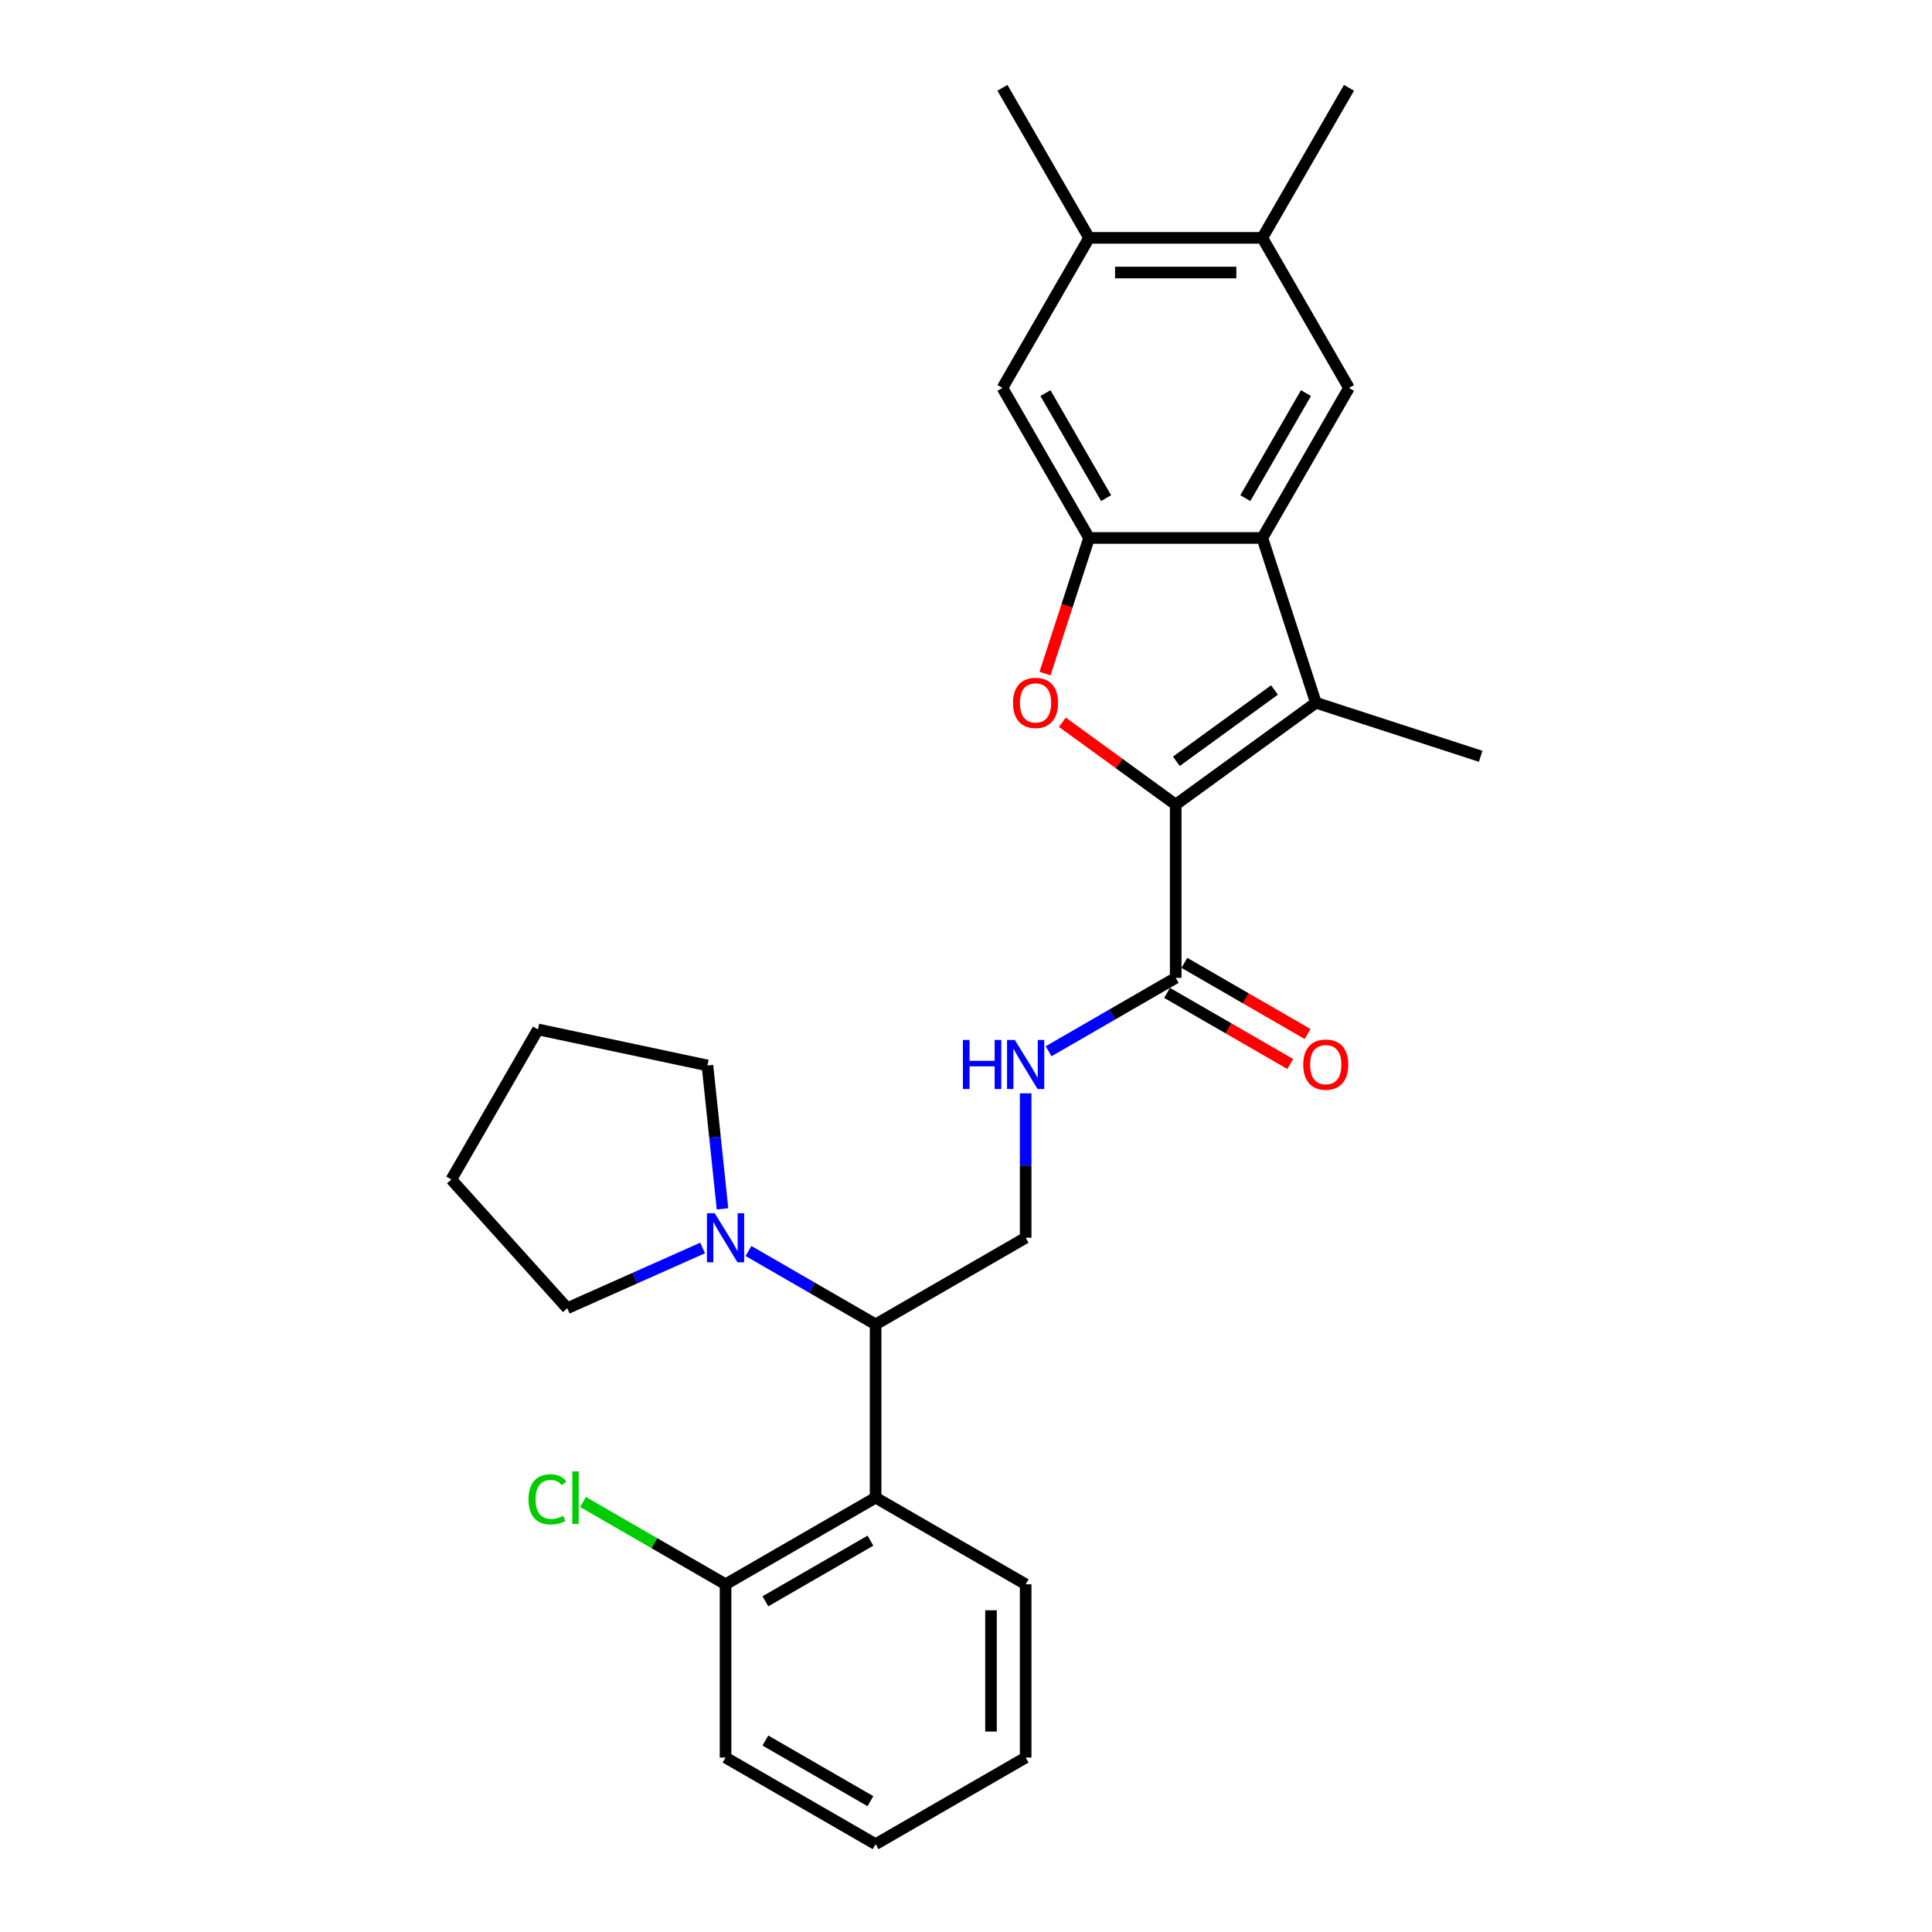 <?xml version='1.0' encoding='iso-8859-1'?>
<svg version='1.1' baseProfile='full'
              xmlns='http://www.w3.org/2000/svg'
                      xmlns:rdkit='http://www.rdkit.org/xml'
                      xmlns:xlink='http://www.w3.org/1999/xlink'
                  xml:space='preserve'
width='1000px' height='1000px' viewBox='0 0 1000 1000'>
<!-- END OF HEADER -->
<rect style='opacity:1.0;fill:#FFFFFF;stroke:none' width='1000' height='1000' x='0' y='0'> </rect>
<path class='bond-0' d='M 608.545,416.458 L 579.218,395.151' style='fill:none;fill-rule:evenodd;stroke:#000000;stroke-width:6px;stroke-linecap:butt;stroke-linejoin:miter;stroke-opacity:1' />
<path class='bond-0' d='M 579.218,395.151 L 549.892,373.844' style='fill:none;fill-rule:evenodd;stroke:#FF0000;stroke-width:6px;stroke-linecap:butt;stroke-linejoin:miter;stroke-opacity:1' />
<path class='bond-1' d='M 608.545,416.458 L 681.098,363.745' style='fill:none;fill-rule:evenodd;stroke:#000000;stroke-width:6px;stroke-linecap:butt;stroke-linejoin:miter;stroke-opacity:1' />
<path class='bond-1' d='M 608.885,394.041 L 659.673,357.141' style='fill:none;fill-rule:evenodd;stroke:#000000;stroke-width:6px;stroke-linecap:butt;stroke-linejoin:miter;stroke-opacity:1' />
<path class='bond-4' d='M 608.545,416.458 L 608.545,506.139' style='fill:none;fill-rule:evenodd;stroke:#000000;stroke-width:6px;stroke-linecap:butt;stroke-linejoin:miter;stroke-opacity:1' />
<path class='bond-3' d='M 540.892,348.661 L 552.298,313.557' style='fill:none;fill-rule:evenodd;stroke:#FF0000;stroke-width:6px;stroke-linecap:butt;stroke-linejoin:miter;stroke-opacity:1' />
<path class='bond-3' d='M 552.298,313.557 L 563.704,278.453' style='fill:none;fill-rule:evenodd;stroke:#000000;stroke-width:6px;stroke-linecap:butt;stroke-linejoin:miter;stroke-opacity:1' />
<path class='bond-2' d='M 681.098,363.745 L 653.385,278.453' style='fill:none;fill-rule:evenodd;stroke:#000000;stroke-width:6px;stroke-linecap:butt;stroke-linejoin:miter;stroke-opacity:1' />
<path class='bond-16' d='M 681.098,363.745 L 766.39,391.458' style='fill:none;fill-rule:evenodd;stroke:#000000;stroke-width:6px;stroke-linecap:butt;stroke-linejoin:miter;stroke-opacity:1' />
<path class='bond-7' d='M 653.385,278.453 L 698.226,200.787' style='fill:none;fill-rule:evenodd;stroke:#000000;stroke-width:6px;stroke-linecap:butt;stroke-linejoin:miter;stroke-opacity:1' />
<path class='bond-7' d='M 644.578,257.835 L 675.967,203.469' style='fill:none;fill-rule:evenodd;stroke:#000000;stroke-width:6px;stroke-linecap:butt;stroke-linejoin:miter;stroke-opacity:1' />
<path class='bond-28' d='M 653.385,278.453 L 563.704,278.453' style='fill:none;fill-rule:evenodd;stroke:#000000;stroke-width:6px;stroke-linecap:butt;stroke-linejoin:miter;stroke-opacity:1' />
<path class='bond-9' d='M 563.704,278.453 L 518.863,200.787' style='fill:none;fill-rule:evenodd;stroke:#000000;stroke-width:6px;stroke-linecap:butt;stroke-linejoin:miter;stroke-opacity:1' />
<path class='bond-9' d='M 572.511,257.835 L 541.123,203.469' style='fill:none;fill-rule:evenodd;stroke:#000000;stroke-width:6px;stroke-linecap:butt;stroke-linejoin:miter;stroke-opacity:1' />
<path class='bond-10' d='M 608.545,506.139 L 575.648,525.132' style='fill:none;fill-rule:evenodd;stroke:#000000;stroke-width:6px;stroke-linecap:butt;stroke-linejoin:miter;stroke-opacity:1' />
<path class='bond-10' d='M 575.648,525.132 L 542.752,544.125' style='fill:none;fill-rule:evenodd;stroke:#0000FF;stroke-width:6px;stroke-linecap:butt;stroke-linejoin:miter;stroke-opacity:1' />
<path class='bond-15' d='M 604.061,513.906 L 635.943,532.314' style='fill:none;fill-rule:evenodd;stroke:#000000;stroke-width:6px;stroke-linecap:butt;stroke-linejoin:miter;stroke-opacity:1' />
<path class='bond-15' d='M 635.943,532.314 L 667.826,550.721' style='fill:none;fill-rule:evenodd;stroke:#FF0000;stroke-width:6px;stroke-linecap:butt;stroke-linejoin:miter;stroke-opacity:1' />
<path class='bond-15' d='M 613.029,498.373 L 644.912,516.78' style='fill:none;fill-rule:evenodd;stroke:#000000;stroke-width:6px;stroke-linecap:butt;stroke-linejoin:miter;stroke-opacity:1' />
<path class='bond-15' d='M 644.912,516.78 L 676.794,535.188' style='fill:none;fill-rule:evenodd;stroke:#FF0000;stroke-width:6px;stroke-linecap:butt;stroke-linejoin:miter;stroke-opacity:1' />
<path class='bond-5' d='M 453.212,685.502 L 530.878,640.661' style='fill:none;fill-rule:evenodd;stroke:#000000;stroke-width:6px;stroke-linecap:butt;stroke-linejoin:miter;stroke-opacity:1' />
<path class='bond-6' d='M 453.212,685.502 L 453.212,775.183' style='fill:none;fill-rule:evenodd;stroke:#000000;stroke-width:6px;stroke-linecap:butt;stroke-linejoin:miter;stroke-opacity:1' />
<path class='bond-8' d='M 453.212,685.502 L 420.316,666.509' style='fill:none;fill-rule:evenodd;stroke:#000000;stroke-width:6px;stroke-linecap:butt;stroke-linejoin:miter;stroke-opacity:1' />
<path class='bond-8' d='M 420.316,666.509 L 387.42,647.517' style='fill:none;fill-rule:evenodd;stroke:#0000FF;stroke-width:6px;stroke-linecap:butt;stroke-linejoin:miter;stroke-opacity:1' />
<path class='bond-14' d='M 453.212,775.183 L 375.546,820.024' style='fill:none;fill-rule:evenodd;stroke:#000000;stroke-width:6px;stroke-linecap:butt;stroke-linejoin:miter;stroke-opacity:1' />
<path class='bond-14' d='M 450.53,797.442 L 396.164,828.831' style='fill:none;fill-rule:evenodd;stroke:#000000;stroke-width:6px;stroke-linecap:butt;stroke-linejoin:miter;stroke-opacity:1' />
<path class='bond-18' d='M 453.212,775.183 L 530.878,820.024' style='fill:none;fill-rule:evenodd;stroke:#000000;stroke-width:6px;stroke-linecap:butt;stroke-linejoin:miter;stroke-opacity:1' />
<path class='bond-12' d='M 698.226,200.787 L 653.385,123.121' style='fill:none;fill-rule:evenodd;stroke:#000000;stroke-width:6px;stroke-linecap:butt;stroke-linejoin:miter;stroke-opacity:1' />
<path class='bond-19' d='M 363.672,645.948 L 328.645,661.543' style='fill:none;fill-rule:evenodd;stroke:#0000FF;stroke-width:6px;stroke-linecap:butt;stroke-linejoin:miter;stroke-opacity:1' />
<path class='bond-19' d='M 328.645,661.543 L 293.618,677.138' style='fill:none;fill-rule:evenodd;stroke:#000000;stroke-width:6px;stroke-linecap:butt;stroke-linejoin:miter;stroke-opacity:1' />
<path class='bond-20' d='M 373.976,625.72 L 370.074,588.596' style='fill:none;fill-rule:evenodd;stroke:#0000FF;stroke-width:6px;stroke-linecap:butt;stroke-linejoin:miter;stroke-opacity:1' />
<path class='bond-20' d='M 370.074,588.596 L 366.172,551.471' style='fill:none;fill-rule:evenodd;stroke:#000000;stroke-width:6px;stroke-linecap:butt;stroke-linejoin:miter;stroke-opacity:1' />
<path class='bond-13' d='M 518.863,200.787 L 563.704,123.121' style='fill:none;fill-rule:evenodd;stroke:#000000;stroke-width:6px;stroke-linecap:butt;stroke-linejoin:miter;stroke-opacity:1' />
<path class='bond-11' d='M 530.878,565.921 L 530.878,603.291' style='fill:none;fill-rule:evenodd;stroke:#0000FF;stroke-width:6px;stroke-linecap:butt;stroke-linejoin:miter;stroke-opacity:1' />
<path class='bond-11' d='M 530.878,603.291 L 530.878,640.661' style='fill:none;fill-rule:evenodd;stroke:#000000;stroke-width:6px;stroke-linecap:butt;stroke-linejoin:miter;stroke-opacity:1' />
<path class='bond-21' d='M 653.385,123.121 L 698.226,45.455' style='fill:none;fill-rule:evenodd;stroke:#000000;stroke-width:6px;stroke-linecap:butt;stroke-linejoin:miter;stroke-opacity:1' />
<path class='bond-29' d='M 653.385,123.121 L 563.704,123.121' style='fill:none;fill-rule:evenodd;stroke:#000000;stroke-width:6px;stroke-linecap:butt;stroke-linejoin:miter;stroke-opacity:1' />
<path class='bond-29' d='M 639.933,141.057 L 577.156,141.057' style='fill:none;fill-rule:evenodd;stroke:#000000;stroke-width:6px;stroke-linecap:butt;stroke-linejoin:miter;stroke-opacity:1' />
<path class='bond-22' d='M 563.704,123.121 L 518.863,45.455' style='fill:none;fill-rule:evenodd;stroke:#000000;stroke-width:6px;stroke-linecap:butt;stroke-linejoin:miter;stroke-opacity:1' />
<path class='bond-17' d='M 375.546,820.024 L 338.659,798.727' style='fill:none;fill-rule:evenodd;stroke:#000000;stroke-width:6px;stroke-linecap:butt;stroke-linejoin:miter;stroke-opacity:1' />
<path class='bond-17' d='M 338.659,798.727 L 301.772,777.43' style='fill:none;fill-rule:evenodd;stroke:#00CC00;stroke-width:6px;stroke-linecap:butt;stroke-linejoin:miter;stroke-opacity:1' />
<path class='bond-23' d='M 375.546,820.024 L 375.546,909.705' style='fill:none;fill-rule:evenodd;stroke:#000000;stroke-width:6px;stroke-linecap:butt;stroke-linejoin:miter;stroke-opacity:1' />
<path class='bond-24' d='M 530.878,820.024 L 530.878,909.705' style='fill:none;fill-rule:evenodd;stroke:#000000;stroke-width:6px;stroke-linecap:butt;stroke-linejoin:miter;stroke-opacity:1' />
<path class='bond-24' d='M 512.942,833.476 L 512.942,896.253' style='fill:none;fill-rule:evenodd;stroke:#000000;stroke-width:6px;stroke-linecap:butt;stroke-linejoin:miter;stroke-opacity:1' />
<path class='bond-26' d='M 293.618,677.138 L 233.61,610.492' style='fill:none;fill-rule:evenodd;stroke:#000000;stroke-width:6px;stroke-linecap:butt;stroke-linejoin:miter;stroke-opacity:1' />
<path class='bond-25' d='M 366.172,551.471 L 278.45,532.826' style='fill:none;fill-rule:evenodd;stroke:#000000;stroke-width:6px;stroke-linecap:butt;stroke-linejoin:miter;stroke-opacity:1' />
<path class='bond-31' d='M 375.546,909.705 L 453.212,954.545' style='fill:none;fill-rule:evenodd;stroke:#000000;stroke-width:6px;stroke-linecap:butt;stroke-linejoin:miter;stroke-opacity:1' />
<path class='bond-31' d='M 396.164,900.898 L 450.53,932.286' style='fill:none;fill-rule:evenodd;stroke:#000000;stroke-width:6px;stroke-linecap:butt;stroke-linejoin:miter;stroke-opacity:1' />
<path class='bond-27' d='M 530.878,909.705 L 453.212,954.545' style='fill:none;fill-rule:evenodd;stroke:#000000;stroke-width:6px;stroke-linecap:butt;stroke-linejoin:miter;stroke-opacity:1' />
<path class='bond-30' d='M 278.45,532.826 L 233.61,610.492' style='fill:none;fill-rule:evenodd;stroke:#000000;stroke-width:6px;stroke-linecap:butt;stroke-linejoin:miter;stroke-opacity:1' />
<path  class='atom-1' d='M 524.333 363.817
Q 524.333 357.718, 527.346 354.311
Q 530.359 350.903, 535.991 350.903
Q 541.623 350.903, 544.636 354.311
Q 547.65 357.718, 547.65 363.817
Q 547.65 369.987, 544.6 373.502
Q 541.551 376.982, 535.991 376.982
Q 530.395 376.982, 527.346 373.502
Q 524.333 370.023, 524.333 363.817
M 535.991 374.112
Q 539.865 374.112, 541.946 371.529
Q 544.062 368.911, 544.062 363.817
Q 544.062 358.83, 541.946 356.319
Q 539.865 353.772, 535.991 353.772
Q 532.117 353.772, 530 356.284
Q 527.92 358.795, 527.92 363.817
Q 527.92 368.947, 530 371.529
Q 532.117 374.112, 535.991 374.112
' fill='#FF0000'/>
<path  class='atom-9' d='M 369.932 627.962
L 378.254 641.415
Q 379.08 642.742, 380.407 645.145
Q 381.734 647.549, 381.806 647.692
L 381.806 627.962
L 385.178 627.962
L 385.178 653.36
L 381.698 653.36
L 372.766 638.652
Q 371.726 636.931, 370.614 634.958
Q 369.537 632.985, 369.215 632.375
L 369.215 653.36
L 365.914 653.36
L 365.914 627.962
L 369.932 627.962
' fill='#0000FF'/>
<path  class='atom-11' d='M 498.396 538.281
L 501.84 538.281
L 501.84 549.079
L 514.826 549.079
L 514.826 538.281
L 518.269 538.281
L 518.269 563.679
L 514.826 563.679
L 514.826 551.949
L 501.84 551.949
L 501.84 563.679
L 498.396 563.679
L 498.396 538.281
' fill='#0000FF'/>
<path  class='atom-11' d='M 525.264 538.281
L 533.587 551.733
Q 534.412 553.061, 535.739 555.464
Q 537.066 557.868, 537.138 558.011
L 537.138 538.281
L 540.51 538.281
L 540.51 563.679
L 537.031 563.679
L 528.098 548.971
Q 527.058 547.249, 525.946 545.276
Q 524.87 543.303, 524.547 542.694
L 524.547 563.679
L 521.247 563.679
L 521.247 538.281
L 525.264 538.281
' fill='#0000FF'/>
<path  class='atom-16' d='M 674.552 551.052
Q 674.552 544.954, 677.566 541.546
Q 680.579 538.138, 686.211 538.138
Q 691.843 538.138, 694.856 541.546
Q 697.869 544.954, 697.869 551.052
Q 697.869 557.222, 694.82 560.737
Q 691.771 564.217, 686.211 564.217
Q 680.615 564.217, 677.566 560.737
Q 674.552 557.258, 674.552 551.052
M 686.211 561.347
Q 690.085 561.347, 692.166 558.764
Q 694.282 556.146, 694.282 551.052
Q 694.282 546.066, 692.166 543.554
Q 690.085 541.008, 686.211 541.008
Q 682.337 541.008, 680.22 543.519
Q 678.14 546.03, 678.14 551.052
Q 678.14 556.182, 680.22 558.764
Q 682.337 561.347, 686.211 561.347
' fill='#FF0000'/>
<path  class='atom-18' d='M 273.558 776.062
Q 273.558 769.748, 276.5 766.448
Q 279.477 763.112, 285.109 763.112
Q 290.347 763.112, 293.145 766.807
L 290.777 768.744
Q 288.732 766.054, 285.109 766.054
Q 281.271 766.054, 279.226 768.636
Q 277.217 771.183, 277.217 776.062
Q 277.217 781.084, 279.298 783.667
Q 281.414 786.25, 285.504 786.25
Q 288.302 786.25, 291.566 784.564
L 292.571 787.254
Q 291.244 788.115, 289.235 788.617
Q 287.226 789.12, 285.002 789.12
Q 279.477 789.12, 276.5 785.748
Q 273.558 782.375, 273.558 776.062
' fill='#00CC00'/>
<path  class='atom-18' d='M 296.23 761.569
L 299.53 761.569
L 299.53 788.797
L 296.23 788.797
L 296.23 761.569
' fill='#00CC00'/>
</svg>
